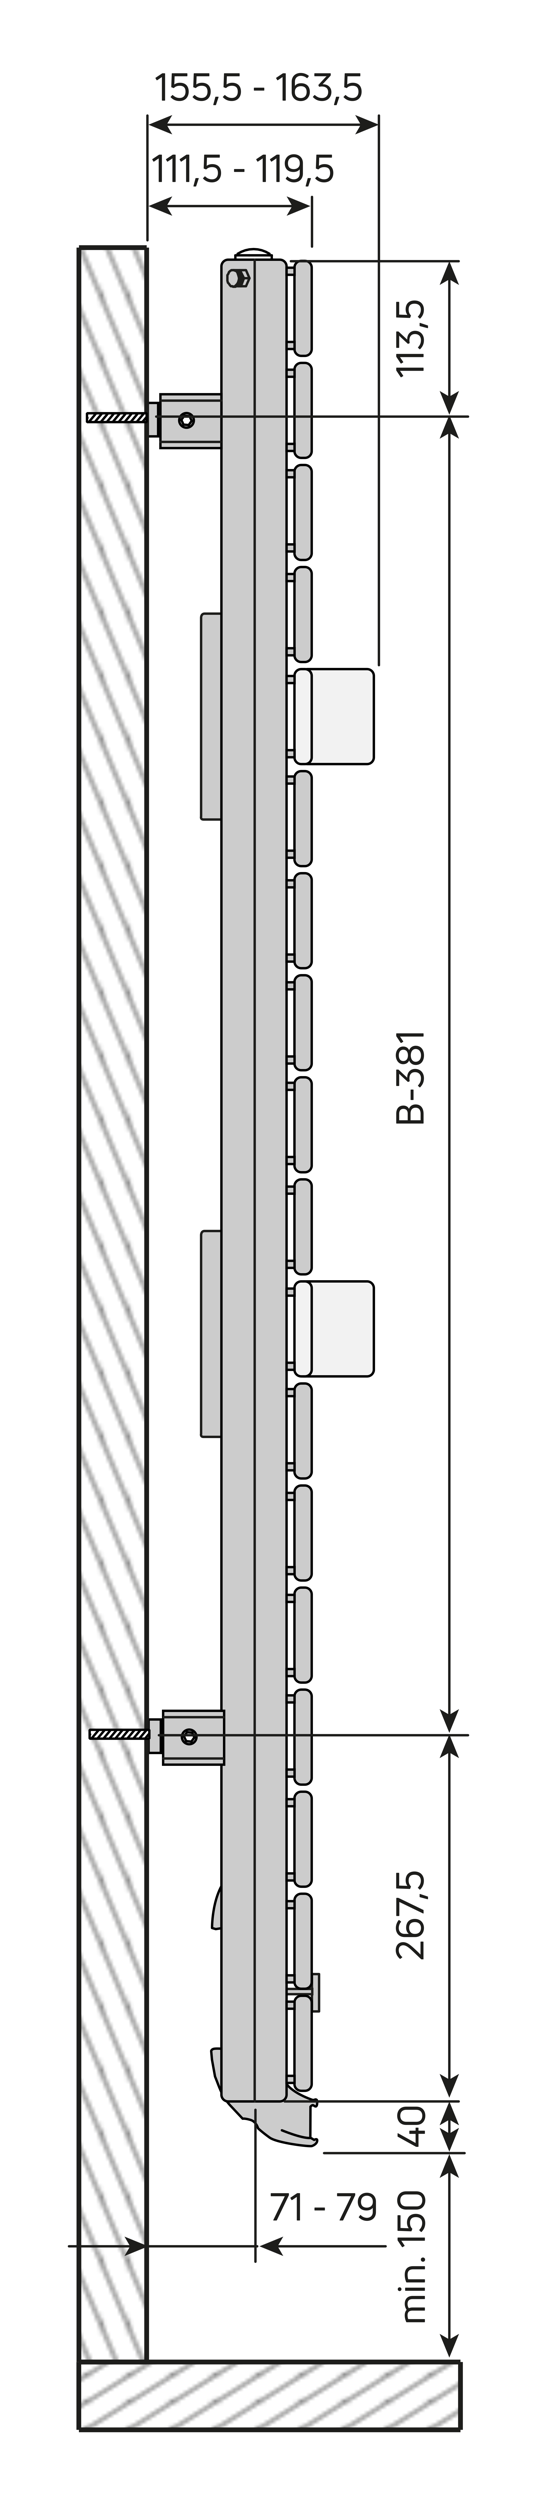 <?xml version="1.0" encoding="utf-8"?>
<!-- Generator: Adobe Illustrator 26.0.2, SVG Export Plug-In . SVG Version: 6.00 Build 0)  -->
<svg version="1.1" id="Ebene_1" xmlns="http://www.w3.org/2000/svg" xmlns:xlink="http://www.w3.org/1999/xlink" x="0px" y="0px"
	 viewBox="0 0 112.34 522.4" style="enable-background:new 0 0 112.34 522.4;" xml:space="preserve">
<style type="text/css">
	.st0{fill:none;}
	.st1{fill:none;stroke:#1D1D1B;stroke-width:0.5;}
	
		.st2{fill-rule:evenodd;clip-rule:evenodd;fill:#CCCCCC;stroke:#1D1D1B;stroke-width:0.5;stroke-linecap:round;stroke-linejoin:round;stroke-miterlimit:10;}
	
		.st3{fill-rule:evenodd;clip-rule:evenodd;fill:#CCCCCC;stroke:#1D1D1B;stroke-width:0.5;stroke-linecap:round;stroke-miterlimit:10;}
	.st4{fill:#CCCCCC;stroke:#000000;stroke-width:0.5;stroke-linecap:round;stroke-linejoin:round;stroke-miterlimit:10;}
	
		.st5{fill-rule:evenodd;clip-rule:evenodd;fill:none;stroke:#000000;stroke-width:0.5;stroke-linecap:round;stroke-linejoin:round;stroke-miterlimit:10;}
	.st6{fill:#CCCCCC;stroke:#1D1D1B;stroke-width:0.5;stroke-miterlimit:10;}
	.st7{fill-rule:evenodd;clip-rule:evenodd;fill:#F2F2F2;}
	.st8{fill:none;stroke:#000000;stroke-width:0.5;stroke-linecap:round;stroke-miterlimit:10;}
	.st9{fill-rule:evenodd;clip-rule:evenodd;fill:#CCCCCC;}
	.st10{fill:none;stroke:#1D1D1B;stroke-width:0.5;stroke-linecap:round;stroke-linejoin:round;stroke-miterlimit:500;}
	
		.st11{fill-rule:evenodd;clip-rule:evenodd;fill:#CCCCCC;stroke:#000000;stroke-width:0.5;stroke-linecap:round;stroke-miterlimit:10;}
	.st12{fill:#CCCCCC;stroke:#000000;stroke-width:0.5;stroke-linecap:round;stroke-miterlimit:10;}
	.st13{fill-rule:evenodd;clip-rule:evenodd;fill:#FFFFFF;stroke:#000000;stroke-width:0.5;stroke-miterlimit:1;}
	.st14{fill:none;stroke:#1D1D1B;stroke-width:0.5;stroke-linecap:round;stroke-linejoin:round;stroke-miterlimit:10;}
	.st15{fill:#CCCCCC;stroke:#1D1D1B;stroke-width:0.5;stroke-linecap:round;stroke-linejoin:round;stroke-miterlimit:10;}
	.st16{fill:none;stroke:#000000;stroke-width:0.5;stroke-linecap:round;stroke-linejoin:round;stroke-miterlimit:10;}
	.st17{fill:none;stroke:#1D1D1B;stroke-width:0.5;stroke-linecap:round;stroke-linejoin:round;}
	.st18{fill:#1D1D1B;}
	.st19{fill:url(#SVGID_1_);stroke:#1D1D1B;}
	.st20{fill:url(#SVGID_00000040564596543701161730000011266001727762946440_);}
	.st21{fill:url(#SVGID_00000010273181931801510560000013777713260632010416_);stroke:#1D1D1B;}
	.st22{fill:url(#SVGID_00000174596626669388660330000007483201068816718499_);stroke:#1D1D1B;}
	.st23{fill:url(#SVGID_00000152264272384384411050000018199316447846273153_);stroke:#1D1D1B;}
	.st24{fill:url(#SVGID_00000021088401580333930970000001101227021863679158_);stroke:#1D1D1B;}
	.st25{fill:url(#SVGID_00000103223021405485989460000000676934883827340208_);}
	.st26{fill:url(#SVGID_00000170271271127021667490000005354668995856557476_);stroke:#1D1D1B;}
	.st27{fill:url(#SVGID_00000168807103300906148700000012178842857229066394_);stroke:#1D1D1B;}
	.st28{fill:url(#SVGID_00000012471691295440117280000011559268065571043203_);stroke:#1D1D1B;}
</style>
<pattern  x="-428.74" y="-26.72" width="8.5" height="8.5" patternUnits="userSpaceOnUse" id="Schraffur_2" viewBox="8.68 -17.18 8.5 8.5" style="overflow:visible;">
	<g>
		<rect x="8.68" y="-17.18" class="st0" width="8.5" height="8.5"/>
		<line class="st1" x1="17.18" y1="-0.18" x2="25.69" y2="-8.68"/>
		<line class="st1" x1="8.68" y1="-0.18" x2="17.18" y2="-8.68"/>
		<line class="st1" x1="0.18" y1="-0.18" x2="8.68" y2="-8.68"/>
		<line class="st1" x1="17.18" y1="-8.68" x2="25.69" y2="-17.18"/>
		<line class="st1" x1="8.68" y1="-8.68" x2="17.18" y2="-17.18"/>
		<line class="st1" x1="0.18" y1="-8.68" x2="8.68" y2="-17.18"/>
		<line class="st1" x1="17.18" y1="-17.18" x2="25.69" y2="-25.69"/>
		<line class="st1" x1="8.68" y1="-17.18" x2="17.18" y2="-25.69"/>
		<line class="st1" x1="0.18" y1="-17.18" x2="8.68" y2="-25.69"/>
	</g>
</pattern>
<rect x="65.26" y="412.49" class="st2" width="1.49" height="7.8"/>
<rect x="59.85" y="415.59" class="st3" width="5.47" height="1.1"/>
<path class="st4" d="M45.14,403.09l1.45-0.23l-0.16,25.23c0,0-1.04-0.08-1.61,0c-0.57,0.08-0.64,0.48-0.64,0.48l0.16,1.77
	c0,0,0.26,1.44,0.64,3.54c0.77,1.91,0.54,1.48,1.29,3.21c0.75,1.74,2.09,3.05,2.09,3.05l2.41,2.57c0,0,0.37-0.12,1.61,0.24
	c1.24,0.36,1.61,1.77,1.61,1.77s0.8,0.77,2.41,1.93c1.61,1.16,8.36,1.93,8.84,1.77c0.48-0.16,1.08-0.54,1.12-1.12
	c0.04-0.58-0.64-0.16-0.64-0.16l-0.8-0.48l0.03-6.46c0,0,0.34-0.44,0.61-0.29c0.27,0.16,0.72,0.65,0.8-0.48
	c0.08-1.13-0.64-0.64-0.64-0.64h-0.32c0,0-6.1-1.96-6.1-5.06c0-3.11,0-45.55,0-45.55h-6.75c0,0-3.19,1.31-5.72,5.08
	c-2.53,3.77-2.47,9.6-2.47,9.6L45.14,403.09"/>
<line class="st5" x1="46.99" y1="427.99" x2="47.11" y2="402.66"/>
<path class="st5" d="M58.97,445.13c0,0,4.01,1.67,5.85,1.61"/>
<path class="st6" d="M42.57,300.24c0.67,0,6.02,0,6.02,0v-43.02c0,0-5.08,0-5.8,0s-0.72,0.84-0.72,0.84v41.54
	C42.07,299.61,41.89,300.24,42.57,300.24z"/>
<path class="st6" d="M42.57,171.24c0.67,0,6.02,0,6.02,0v-43.02c0,0-5.08,0-5.8,0s-0.72,0.84-0.72,0.84v41.54
	C42.07,170.61,41.89,171.24,42.57,171.24z"/>
<g>
	<path class="st7" d="M62.14,286.18c0,0.78,0.63,1.42,1.42,1.42h13.23c0.78,0,1.42-0.63,1.42-1.42v-17.01
		c0-0.78-0.63-1.42-1.42-1.42H63.56c-0.78,0-1.42,0.63-1.42,1.42V286.18z"/>
	<path class="st8" d="M62.14,286.18c0,0.78,0.63,1.42,1.42,1.42h13.23c0.78,0,1.42-0.63,1.42-1.42v-17.01
		c0-0.78-0.63-1.42-1.42-1.42H63.56c-0.78,0-1.42,0.63-1.42,1.42V286.18z"/>
</g>
<g>
	<path class="st7" d="M62.85,158.24c0,0.78,0.63,1.42,1.42,1.42h12.52c0.78,0,1.42-0.63,1.42-1.42v-17.01
		c0-0.78-0.63-1.42-1.42-1.42H64.27c-0.78,0-1.42,0.63-1.42,1.42V158.24z"/>
	<path class="st8" d="M62.85,158.24c0,0.78,0.63,1.42,1.42,1.42h12.52c0.78,0,1.42-0.63,1.42-1.42v-17.01
		c0-0.78-0.63-1.42-1.42-1.42H64.27c-0.78,0-1.42,0.63-1.42,1.42V158.24z"/>
</g>
<g>
	<path class="st9" d="M46.32,437.68c0,0.78,0.63,1.42,1.42,1.42h10.79c0.78,0,1.42-0.63,1.42-1.42v-382c0-0.78-0.63-1.42-1.42-1.42
		H47.74c-0.78,0-1.42,0.63-1.42,1.42V437.68z"/>
	<path class="st8" d="M46.32,437.68c0,0.78,0.63,1.42,1.42,1.42h10.79c0.78,0,1.42-0.63,1.42-1.42v-382c0-0.78-0.63-1.42-1.42-1.42
		H47.74c-0.78,0-1.42,0.63-1.42,1.42V437.68z"/>
</g>
<line class="st10" x1="53.28" y1="439.1" x2="53.28" y2="54.27"/>
<g>
	<path class="st9" d="M61.6,435.46c0,0.78,0.63,1.42,1.42,1.42h0.77c0.78,0,1.42-0.63,1.42-1.42v-17.01c0-0.78-0.63-1.42-1.42-1.42
		h-0.77c-0.78,0-1.42,0.63-1.42,1.42V435.46z"/>
	<path class="st8" d="M61.6,435.46c0,0.78,0.63,1.42,1.42,1.42h0.77c0.78,0,1.42-0.63,1.42-1.42v-17.01c0-0.78-0.63-1.42-1.42-1.42
		h-0.77c-0.78,0-1.42,0.63-1.42,1.42V435.46z"/>
</g>
<g>
	<path class="st9" d="M61.6,392.81c0,0.78,0.63,1.42,1.42,1.42h0.77c0.78,0,1.42-0.63,1.42-1.42V375.8c0-0.78-0.63-1.42-1.42-1.42
		h-0.77c-0.78,0-1.42,0.63-1.42,1.42V392.81z"/>
	<path class="st8" d="M61.6,392.81c0,0.78,0.63,1.42,1.42,1.42h0.77c0.78,0,1.42-0.63,1.42-1.42V375.8c0-0.78-0.63-1.42-1.42-1.42
		h-0.77c-0.78,0-1.42,0.63-1.42,1.42V392.81z"/>
</g>
<g>
	<path class="st9" d="M61.6,414.13c0,0.78,0.63,1.42,1.42,1.42h0.77c0.78,0,1.42-0.63,1.42-1.42v-17.01c0-0.78-0.63-1.42-1.42-1.42
		h-0.77c-0.78,0-1.42,0.63-1.42,1.42V414.13z"/>
	<path class="st8" d="M61.6,414.13c0,0.78,0.63,1.42,1.42,1.42h0.77c0.78,0,1.42-0.63,1.42-1.42v-17.01c0-0.78-0.63-1.42-1.42-1.42
		h-0.77c-0.78,0-1.42,0.63-1.42,1.42V414.13z"/>
</g>
<g>
	<path class="st9" d="M61.6,371.48c0,0.78,0.63,1.42,1.42,1.42h0.77c0.78,0,1.42-0.63,1.42-1.42v-17.01c0-0.78-0.63-1.42-1.42-1.42
		h-0.77c-0.78,0-1.42,0.63-1.42,1.42V371.48z"/>
	<path class="st8" d="M61.6,371.48c0,0.78,0.63,1.42,1.42,1.42h0.77c0.78,0,1.42-0.63,1.42-1.42v-17.01c0-0.78-0.63-1.42-1.42-1.42
		h-0.77c-0.78,0-1.42,0.63-1.42,1.42V371.48z"/>
</g>
<g>
	<path class="st9" d="M61.6,328.83c0,0.78,0.63,1.42,1.42,1.42h0.77c0.78,0,1.42-0.63,1.42-1.42v-17.01c0-0.78-0.63-1.42-1.42-1.42
		h-0.77c-0.78,0-1.42,0.63-1.42,1.42V328.83z"/>
	<path class="st8" d="M61.6,328.83c0,0.78,0.63,1.42,1.42,1.42h0.77c0.78,0,1.42-0.63,1.42-1.42v-17.01c0-0.78-0.63-1.42-1.42-1.42
		h-0.77c-0.78,0-1.42,0.63-1.42,1.42V328.83z"/>
</g>
<g>
	<path class="st9" d="M61.6,350.16c0,0.78,0.63,1.42,1.42,1.42h0.77c0.78,0,1.42-0.63,1.42-1.42v-17.01c0-0.78-0.63-1.42-1.42-1.42
		h-0.77c-0.78,0-1.42,0.63-1.42,1.42V350.16z"/>
	<path class="st8" d="M61.6,350.16c0,0.78,0.63,1.42,1.42,1.42h0.77c0.78,0,1.42-0.63,1.42-1.42v-17.01c0-0.78-0.63-1.42-1.42-1.42
		h-0.77c-0.78,0-1.42,0.63-1.42,1.42V350.16z"/>
</g>
<g>
	<path class="st9" d="M61.6,307.51c0,0.78,0.63,1.42,1.42,1.42h0.77c0.78,0,1.42-0.63,1.42-1.42V290.5c0-0.78-0.63-1.42-1.42-1.42
		h-0.77c-0.78,0-1.42,0.63-1.42,1.42V307.51z"/>
	<path class="st8" d="M61.6,307.51c0,0.78,0.63,1.42,1.42,1.42h0.77c0.78,0,1.42-0.63,1.42-1.42V290.5c0-0.78-0.63-1.42-1.42-1.42
		h-0.77c-0.78,0-1.42,0.63-1.42,1.42V307.51z"/>
</g>
<g>
	<path class="st7" d="M61.6,286.18c0,0.78,0.63,1.42,1.42,1.42h0.77c0.78,0,1.42-0.63,1.42-1.42v-17.01c0-0.78-0.63-1.42-1.42-1.42
		h-0.77c-0.78,0-1.42,0.63-1.42,1.42V286.18z"/>
	<path class="st8" d="M61.6,286.18c0,0.78,0.63,1.42,1.42,1.42h0.77c0.78,0,1.42-0.63,1.42-1.42v-17.01c0-0.78-0.63-1.42-1.42-1.42
		h-0.77c-0.78,0-1.42,0.63-1.42,1.42V286.18z"/>
</g>
<g>
	<path class="st9" d="M61.6,264.86c0,0.78,0.63,1.42,1.42,1.42h0.77c0.78,0,1.42-0.63,1.42-1.42v-17.01c0-0.78-0.63-1.42-1.42-1.42
		h-0.77c-0.78,0-1.42,0.63-1.42,1.42V264.86z"/>
	<path class="st8" d="M61.6,264.86c0,0.78,0.63,1.42,1.42,1.42h0.77c0.78,0,1.42-0.63,1.42-1.42v-17.01c0-0.78-0.63-1.42-1.42-1.42
		h-0.77c-0.78,0-1.42,0.63-1.42,1.42V264.86z"/>
</g>
<rect x="59.95" y="433.75" class="st11" width="1.67" height="1.48"/>
<rect x="59.95" y="418.25" class="st11" width="1.67" height="1.48"/>
<rect x="59.95" y="412.75" class="st11" width="1.67" height="1.48"/>
<rect x="59.95" y="397.25" class="st11" width="1.67" height="1.48"/>
<rect x="59.95" y="391.45" class="st11" width="1.67" height="1.48"/>
<rect x="59.95" y="375.94" class="st11" width="1.67" height="1.48"/>
<rect x="59.95" y="369.75" class="st11" width="1.67" height="1.48"/>
<rect x="59.95" y="354.25" class="st11" width="1.67" height="1.48"/>
<rect x="59.95" y="348.75" class="st11" width="1.67" height="1.48"/>
<rect x="59.95" y="333.25" class="st11" width="1.67" height="1.48"/>
<rect x="59.95" y="327.45" class="st11" width="1.67" height="1.48"/>
<rect x="59.95" y="311.94" class="st11" width="1.67" height="1.48"/>
<rect x="59.95" y="305.75" class="st11" width="1.67" height="1.48"/>
<rect x="59.95" y="290.25" class="st11" width="1.67" height="1.48"/>
<rect x="59.95" y="284.75" class="st11" width="1.67" height="1.48"/>
<rect x="59.95" y="269.25" class="st11" width="1.67" height="1.48"/>
<rect x="59.95" y="263.45" class="st11" width="1.67" height="1.48"/>
<rect x="59.95" y="247.94" class="st11" width="1.67" height="1.48"/>
<g>
	<path class="st9" d="M61.6,243.53c0,0.78,0.63,1.42,1.42,1.42h0.77c0.78,0,1.42-0.63,1.42-1.42v-17.01c0-0.78-0.63-1.42-1.42-1.42
		h-0.77c-0.78,0-1.42,0.63-1.42,1.42V243.53z"/>
	<path class="st8" d="M61.6,243.53c0,0.78,0.63,1.42,1.42,1.42h0.77c0.78,0,1.42-0.63,1.42-1.42v-17.01c0-0.78-0.63-1.42-1.42-1.42
		h-0.77c-0.78,0-1.42,0.63-1.42,1.42V243.53z"/>
</g>
<g>
	<path class="st9" d="M61.6,200.89c0,0.78,0.63,1.42,1.42,1.42h0.77c0.78,0,1.42-0.63,1.42-1.42v-17.01c0-0.78-0.63-1.42-1.42-1.42
		h-0.77c-0.78,0-1.42,0.63-1.42,1.42V200.89z"/>
	<path class="st8" d="M61.6,200.89c0,0.78,0.63,1.42,1.42,1.42h0.77c0.78,0,1.42-0.63,1.42-1.42v-17.01c0-0.78-0.63-1.42-1.42-1.42
		h-0.77c-0.78,0-1.42,0.63-1.42,1.42V200.89z"/>
</g>
<g>
	<path class="st9" d="M61.6,222.21c0,0.78,0.63,1.42,1.42,1.42h0.77c0.78,0,1.42-0.63,1.42-1.42V205.2c0-0.78-0.63-1.42-1.42-1.42
		h-0.77c-0.78,0-1.42,0.63-1.42,1.42V222.21z"/>
	<path class="st8" d="M61.6,222.21c0,0.78,0.63,1.42,1.42,1.42h0.77c0.78,0,1.42-0.63,1.42-1.42V205.2c0-0.78-0.63-1.42-1.42-1.42
		h-0.77c-0.78,0-1.42,0.63-1.42,1.42V222.21z"/>
</g>
<g>
	<path class="st9" d="M61.6,179.56c0,0.78,0.63,1.42,1.42,1.42h0.77c0.78,0,1.42-0.63,1.42-1.42v-17.01c0-0.78-0.63-1.42-1.42-1.42
		h-0.77c-0.78,0-1.42,0.63-1.42,1.42V179.56z"/>
	<path class="st8" d="M61.6,179.56c0,0.78,0.63,1.42,1.42,1.42h0.77c0.78,0,1.42-0.63,1.42-1.42v-17.01c0-0.78-0.63-1.42-1.42-1.42
		h-0.77c-0.78,0-1.42,0.63-1.42,1.42V179.56z"/>
</g>
<g>
	<path class="st9" d="M61.6,136.91c0,0.78,0.63,1.42,1.42,1.42h0.77c0.78,0,1.42-0.63,1.42-1.42V119.9c0-0.78-0.63-1.42-1.42-1.42
		h-0.77c-0.78,0-1.42,0.63-1.42,1.42V136.91z"/>
	<path class="st8" d="M61.6,136.91c0,0.78,0.63,1.42,1.42,1.42h0.77c0.78,0,1.42-0.63,1.42-1.42V119.9c0-0.78-0.63-1.42-1.42-1.42
		h-0.77c-0.78,0-1.42,0.63-1.42,1.42V136.91z"/>
</g>
<g>
	<path class="st7" d="M61.6,158.24c0,0.78,0.63,1.42,1.42,1.42h0.77c0.78,0,1.42-0.63,1.42-1.42v-17.01c0-0.78-0.63-1.42-1.42-1.42
		h-0.77c-0.78,0-1.42,0.63-1.42,1.42V158.24z"/>
	<path class="st8" d="M61.6,158.24c0,0.78,0.63,1.42,1.42,1.42h0.77c0.78,0,1.42-0.63,1.42-1.42v-17.01c0-0.78-0.63-1.42-1.42-1.42
		h-0.77c-0.78,0-1.42,0.63-1.42,1.42V158.24z"/>
</g>
<g>
	<path class="st9" d="M61.6,115.59c0,0.78,0.63,1.42,1.42,1.42h0.77c0.78,0,1.42-0.63,1.42-1.42V98.58c0-0.78-0.63-1.42-1.42-1.42
		h-0.77c-0.78,0-1.42,0.63-1.42,1.42V115.59z"/>
	<path class="st8" d="M61.6,115.59c0,0.78,0.63,1.42,1.42,1.42h0.77c0.78,0,1.42-0.63,1.42-1.42V98.58c0-0.78-0.63-1.42-1.42-1.42
		h-0.77c-0.78,0-1.42,0.63-1.42,1.42V115.59z"/>
</g>
<g>
	<path class="st9" d="M61.6,94.26c0,0.78,0.63,1.42,1.42,1.42h0.77c0.78,0,1.42-0.63,1.42-1.42V77.25c0-0.78-0.63-1.42-1.42-1.42
		h-0.77c-0.78,0-1.42,0.63-1.42,1.42V94.26z"/>
	<path class="st8" d="M61.6,94.26c0,0.78,0.63,1.42,1.42,1.42h0.77c0.78,0,1.42-0.63,1.42-1.42V77.25c0-0.78-0.63-1.42-1.42-1.42
		h-0.77c-0.78,0-1.42,0.63-1.42,1.42V94.26z"/>
</g>
<g>
	<path class="st9" d="M61.6,72.94c0,0.78,0.63,1.42,1.42,1.42h0.77c0.78,0,1.42-0.63,1.42-1.42V55.93c0-0.78-0.63-1.42-1.42-1.42
		h-0.77c-0.78,0-1.42,0.63-1.42,1.42V72.94z"/>
	<path class="st8" d="M61.6,72.94c0,0.78,0.63,1.42,1.42,1.42h0.77c0.78,0,1.42-0.63,1.42-1.42V55.93c0-0.78-0.63-1.42-1.42-1.42
		h-0.77c-0.78,0-1.42,0.63-1.42,1.42V72.94z"/>
</g>
<rect x="59.95" y="241.75" class="st11" width="1.67" height="1.48"/>
<rect x="59.95" y="226.25" class="st11" width="1.67" height="1.48"/>
<rect x="59.95" y="220.75" class="st11" width="1.67" height="1.48"/>
<rect x="59.95" y="205.25" class="st11" width="1.67" height="1.48"/>
<rect x="59.95" y="199.45" class="st11" width="1.67" height="1.48"/>
<rect x="59.95" y="183.94" class="st11" width="1.67" height="1.48"/>
<rect x="59.95" y="177.75" class="st11" width="1.67" height="1.48"/>
<rect x="59.95" y="162.25" class="st11" width="1.67" height="1.48"/>
<rect x="59.95" y="156.75" class="st11" width="1.67" height="1.48"/>
<rect x="59.95" y="141.25" class="st11" width="1.67" height="1.48"/>
<rect x="59.95" y="135.45" class="st11" width="1.67" height="1.48"/>
<rect x="59.95" y="119.94" class="st11" width="1.67" height="1.48"/>
<rect x="59.95" y="113.75" class="st11" width="1.67" height="1.48"/>
<rect x="59.95" y="98.25" class="st11" width="1.67" height="1.48"/>
<rect x="59.95" y="92.75" class="st11" width="1.67" height="1.48"/>
<rect x="59.95" y="77.25" class="st11" width="1.67" height="1.48"/>
<rect x="59.95" y="71.45" class="st11" width="1.67" height="1.48"/>
<rect x="59.95" y="55.94" class="st11" width="1.67" height="1.48"/>
<rect x="33.56" y="82.38" class="st12" width="12.76" height="11.25"/>
<rect x="30.53" y="84.19" class="st12" width="2.55" height="6.99"/>
<circle class="st12" cx="39.02" cy="87.84" r="1.53"/>
<line class="st10" x1="46.26" y1="83.71" x2="33.71" y2="83.71"/>
<line class="st10" x1="46.14" y1="92.34" x2="33.59" y2="92.34"/>
<polygon class="st13" points="39.47,88.82 38.39,88.72 37.94,87.73 38.57,86.85 39.65,86.95 40.1,87.94 "/>
<rect x="34.13" y="357.48" class="st12" width="12.76" height="11.25"/>
<rect x="31.09" y="359.29" class="st12" width="2.55" height="6.99"/>
<circle class="st12" cx="39.58" cy="362.93" r="1.53"/>
<line class="st10" x1="46.82" y1="358.81" x2="34.28" y2="358.81"/>
<line class="st10" x1="46.7" y1="367.44" x2="34.16" y2="367.44"/>
<polygon class="st13" points="40.03,363.92 38.95,363.81 38.5,362.83 39.13,361.95 40.21,362.05 40.66,363.03 "/>
<polyline class="st14" points="49.15,59.91 49.25,59.91 49.46,59.81 49.78,59.6 49.99,59.39 50.09,59.07 50.3,58.76 50.3,57.6 
	50.2,57.29 49.99,56.97 49.78,56.66 49.57,56.55 49.25,56.45 49.15,56.45 "/>
<polygon class="st15" points="48.1,56.66 48.41,56.45 48.94,56.45 49.15,56.55 49.46,56.66 49.67,56.97 49.78,57.29 49.88,57.6 
	49.99,58.02 49.99,58.34 49.88,58.76 49.78,59.07 49.57,59.39 49.36,59.6 49.15,59.81 48.83,59.91 48.62,59.81 48.31,59.81 
	48.1,59.6 47.89,59.28 47.68,59.07 47.57,58.65 47.57,57.5 47.78,57.18 47.89,56.87 "/>
<polyline class="st14" points="52.19,58.13 51.46,56.45 50.2,56.45 "/>
<line class="st14" x1="51.04" y1="58.13" x2="52.19" y2="58.13"/>
<polyline class="st14" points="50.41,59.81 51.46,59.81 52.19,58.13 "/>
<line class="st14" x1="49.99" y1="59.81" x2="49.36" y2="59.81"/>
<polyline class="st14" points="50.83,57.71 50.2,56.45 49.36,56.45 "/>
<polygon class="st14" points="51.04,58.13 50.83,57.71 49.99,59.81 50.41,59.81 "/>
<line class="st14" x1="49.15" y1="56.45" x2="48.73" y2="56.45"/>
<line class="st14" x1="48.73" y1="59.91" x2="49.15" y2="59.91"/>
<polyline class="st16" points="52.12,53.35 52.78,53.35 53.44,53.35 54.09,53.35 54.71,53.35 55.28,53.35 55.78,53.35 56.2,53.35 
	56.52,53.35 56.73,53.35 56.84,53.35 56.85,53.35 "/>
<polyline class="st16" points="49.24,53.35 49.27,53.35 49.39,53.35 49.63,53.35 49.97,53.35 50.4,53.35 50.92,53.35 51.5,53.35 
	52.12,53.35 "/>
<line class="st16" x1="49.24" y1="53.35" x2="49.24" y2="53.98"/>
<line class="st16" x1="56.85" y1="53.98" x2="56.85" y2="53.35"/>
<line class="st16" x1="49.72" y1="53.03" x2="49.72" y2="53.35"/>
<line class="st16" x1="56.37" y1="53.35" x2="56.37" y2="53.03"/>
<polyline class="st16" points="56.37,53.03 55.6,52.61 54.78,52.3 53.92,52.11 53.05,52.05 52.17,52.11 51.31,52.3 50.49,52.61 
	49.72,53.03 "/>
<line class="st10" x1="30.85" y1="50.21" x2="30.84" y2="24.15"/>
<line class="st10" x1="79.27" y1="138.99" x2="79.27" y2="24.15"/>
<g>
	<g>
		<line class="st17" x1="94" y1="83.14" x2="94" y2="58.11"/>
		<g>
			<polygon class="st18" points="94,86.67 96.03,81.69 94,82.87 91.97,81.69 			"/>
		</g>
		<g>
			<polygon class="st18" points="94,54.58 96.03,59.55 94,58.37 91.97,59.55 			"/>
		</g>
	</g>
</g>
<g>
	<g>
		<line class="st17" x1="94" y1="358.56" x2="94" y2="90.24"/>
		<g>
			<polygon class="st18" points="94,362.09 96.03,357.12 94,358.3 91.97,357.12 			"/>
		</g>
		<g>
			<polygon class="st18" points="94,86.71 96.03,91.68 94,90.5 91.97,91.68 			"/>
		</g>
	</g>
</g>
<g>
	<g>
		<line class="st17" x1="94" y1="434.79" x2="94" y2="365.92"/>
		<g>
			<polygon class="st18" points="94,438.32 96.03,433.34 94,434.52 91.97,433.34 			"/>
		</g>
		<g>
			<polygon class="st18" points="94,362.39 96.03,367.37 94,366.19 91.97,367.37 			"/>
		</g>
	</g>
</g>
<line class="st10" x1="59.55" y1="439.1" x2="95.96" y2="439.1"/>
<line class="st10" x1="60.85" y1="54.58" x2="95.96" y2="54.58"/>
<g>
	<g>
		<line class="st17" x1="75.74" y1="26.06" x2="34.59" y2="26.06"/>
		<g>
			<polygon class="st18" points="79.27,26.06 74.3,24.03 75.48,26.06 74.3,28.09 			"/>
		</g>
		<g>
			<polygon class="st18" points="31.06,26.06 36.04,24.03 34.86,26.06 36.04,28.09 			"/>
		</g>
	</g>
</g>
<line class="st10" x1="31.02" y1="469.37" x2="53.81" y2="469.37"/>
<g>
	<g>
		<line class="st17" x1="57.81" y1="469.37" x2="80.67" y2="469.37"/>
		<g>
			<polygon class="st18" points="54.28,469.37 59.26,471.4 58.08,469.37 59.26,467.34 			"/>
		</g>
	</g>
</g>
<g>
	<g>
		<line class="st17" x1="27.49" y1="469.37" x2="14.43" y2="469.37"/>
		<g>
			<polygon class="st18" points="31.02,469.37 26.04,467.34 27.22,469.37 26.04,471.4 			"/>
		</g>
	</g>
</g>
<line class="st10" x1="32.68" y1="87.05" x2="97.91" y2="87.05"/>
<line class="st10" x1="33.24" y1="362.58" x2="97.91" y2="362.58"/>
<line class="st10" x1="65.27" y1="51.53" x2="65.27" y2="41.15"/>
<g>
	<g>
		<line class="st17" x1="61.4" y1="43.06" x2="34.59" y2="43.06"/>
		<g>
			<polygon class="st18" points="64.93,43.06 59.96,41.03 61.14,43.06 59.96,45.09 			"/>
		</g>
		<g>
			<polygon class="st18" points="31.06,43.06 36.04,41.03 34.86,43.06 36.04,45.09 			"/>
		</g>
	</g>
</g>
<g>
	<g>
		<line class="st17" x1="94" y1="489.1" x2="94" y2="453.64"/>
		<g>
			<polygon class="st18" points="94,492.63 96.03,487.66 94,488.84 91.97,487.66 			"/>
		</g>
		<g>
			<polygon class="st18" points="94,450.11 96.03,455.09 94,453.91 91.97,455.09 			"/>
		</g>
	</g>
</g>
<line class="st10" x1="67.8" y1="449.9" x2="97.19" y2="449.9"/>
<g>
	<g>
		<line class="st17" x1="94" y1="446.07" x2="94" y2="442.64"/>
		<g>
			<polygon class="st18" points="94,449.6 96.03,444.62 94,445.8 91.97,444.62 			"/>
		</g>
		<g>
			<polygon class="st18" points="94,439.11 96.03,444.09 94,442.91 91.97,444.09 			"/>
		</g>
	</g>
</g>
<line class="st10" x1="53.44" y1="472.59" x2="53.44" y2="440.85"/>
<g>
	<g>
		<path class="st18" d="M33.97,21.03c-0.06,0-0.1-0.03-0.1-0.09v-4.84l-0.98,0.66c-0.05,0.03-0.1,0.02-0.13-0.02l-0.22-0.37
			c-0.03-0.04-0.02-0.1,0.02-0.13l1.35-0.9c0.04-0.02,0.07-0.03,0.12-0.03h0.41c0.06,0,0.1,0.03,0.1,0.09v5.54
			c0,0.06-0.03,0.09-0.1,0.09H33.97z"/>
		<path class="st18" d="M37.55,21.11c-0.74,0-1.34-0.26-1.83-0.77c-0.04-0.05-0.04-0.09,0-0.13l0.32-0.33
			c0.04-0.05,0.08-0.04,0.13,0.01c0.41,0.38,0.83,0.58,1.4,0.58c0.79,0,1.24-0.5,1.24-1.32c0-0.85-0.43-1.23-1.22-1.23
			c-0.54,0-0.9,0.17-1.18,0.44c-0.04,0.04-0.07,0.05-0.12,0.03l-0.38-0.14c-0.05-0.02-0.08-0.05-0.08-0.1l0.1-2.75
			c0-0.06,0.03-0.09,0.1-0.09h3.07c0.06,0,0.1,0.03,0.1,0.09v0.45c0,0.06-0.04,0.09-0.1,0.09h-2.57l-0.06,1.71
			c0.33-0.24,0.71-0.36,1.18-0.36c1.09,0,1.83,0.63,1.83,1.86C39.47,20.33,38.74,21.11,37.55,21.11z"/>
		<path class="st18" d="M42.15,21.11c-0.74,0-1.34-0.26-1.83-0.77c-0.04-0.05-0.04-0.09,0-0.13l0.32-0.33
			c0.04-0.05,0.08-0.04,0.13,0.01c0.41,0.38,0.83,0.58,1.4,0.58c0.79,0,1.24-0.5,1.24-1.32c0-0.85-0.43-1.23-1.22-1.23
			c-0.54,0-0.9,0.17-1.18,0.44c-0.04,0.04-0.07,0.05-0.12,0.03l-0.38-0.14c-0.05-0.02-0.08-0.05-0.08-0.1l0.1-2.75
			c0-0.06,0.03-0.09,0.1-0.09h3.07c0.06,0,0.1,0.03,0.1,0.09v0.45c0,0.06-0.04,0.09-0.1,0.09h-2.57l-0.06,1.71
			c0.33-0.24,0.71-0.36,1.18-0.36c1.09,0,1.83,0.63,1.83,1.86C44.08,20.33,43.34,21.11,42.15,21.11z"/>
		<path class="st18" d="M45.19,21.9c-0.01,0.05-0.05,0.07-0.1,0.07H44.7c-0.06,0-0.09-0.04-0.08-0.1l0.42-1.58
			c0.01-0.05,0.04-0.08,0.1-0.08h0.5c0.06,0,0.1,0.05,0.08,0.1L45.19,21.9z"/>
		<path class="st18" d="M48.48,21.11c-0.74,0-1.34-0.26-1.83-0.77c-0.04-0.05-0.04-0.09,0-0.13l0.32-0.33
			c0.04-0.05,0.08-0.04,0.13,0.01c0.41,0.38,0.83,0.58,1.4,0.58c0.79,0,1.24-0.5,1.24-1.32c0-0.85-0.43-1.23-1.22-1.23
			c-0.54,0-0.9,0.17-1.18,0.44c-0.04,0.04-0.07,0.05-0.12,0.03l-0.38-0.14c-0.05-0.02-0.08-0.05-0.08-0.1l0.1-2.75
			c0-0.06,0.03-0.09,0.1-0.09h3.07c0.06,0,0.1,0.03,0.1,0.09v0.45c0,0.06-0.04,0.09-0.1,0.09h-2.57l-0.06,1.71
			c0.33-0.24,0.71-0.36,1.18-0.36c1.09,0,1.83,0.63,1.83,1.86C50.41,20.33,49.67,21.11,48.48,21.11z"/>
		<path class="st18" d="M53.2,18.93c-0.06,0-0.09-0.03-0.09-0.09v-0.43c0-0.06,0.03-0.09,0.09-0.09h2c0.06,0,0.09,0.03,0.09,0.09
			v0.43c0,0.06-0.03,0.09-0.09,0.09H53.2z"/>
		<path class="st18" d="M59.21,21.03c-0.06,0-0.1-0.03-0.1-0.09v-4.84l-0.98,0.66c-0.05,0.03-0.1,0.02-0.13-0.02l-0.22-0.37
			c-0.03-0.04-0.02-0.1,0.02-0.13l1.35-0.9c0.04-0.02,0.07-0.03,0.12-0.03h0.41c0.06,0,0.1,0.03,0.1,0.09v5.54
			c0,0.06-0.03,0.09-0.1,0.09H59.21z"/>
		<path class="st18" d="M62.98,17.39c1.13,0,1.84,0.65,1.84,1.82c0,1.15-0.78,1.91-1.9,1.91c-1.12,0-1.9-0.74-1.9-1.85v-2.18
			c0-1.22,0.87-1.85,1.89-1.85c0.62,0,1.2,0.22,1.66,0.58c0.04,0.04,0.04,0.08,0.01,0.13l-0.26,0.34c-0.03,0.06-0.08,0.06-0.13,0.02
			c-0.34-0.28-0.78-0.46-1.27-0.46c-0.67,0-1.22,0.42-1.22,1.2v0.9C61.98,17.58,62.42,17.39,62.98,17.39z M62.93,20.49
			c0.75,0,1.22-0.48,1.22-1.27c0-0.78-0.4-1.21-1.19-1.21c-0.66,0-1.27,0.34-1.27,1.16v0.1C61.68,20.02,62.17,20.49,62.93,20.49z"/>
		<path class="st18" d="M67.38,21.11c-0.87,0-1.42-0.32-1.89-0.79c-0.04-0.04-0.04-0.09,0-0.13l0.27-0.3c0.05-0.04,0.1-0.04,0.14,0
			c0.41,0.34,0.78,0.59,1.49,0.59c0.74,0,1.26-0.45,1.26-1.24c0-0.75-0.48-1.17-1.34-1.17c-0.13,0-0.31,0.02-0.49,0.05
			c-0.05,0.01-0.09-0.02-0.1-0.06l-0.1-0.22c-0.02-0.04-0.02-0.09,0.02-0.13l1.02-1.11c0.16-0.18,0.49-0.53,0.66-0.67h-2.47
			c-0.06,0-0.09-0.03-0.09-0.1v-0.43c0-0.06,0.03-0.09,0.09-0.09h3.25c0.06,0,0.09,0.03,0.09,0.09v0.31c0,0.04-0.02,0.08-0.04,0.11
			l-1.65,1.78l0.06,0.01c0.98-0.02,1.77,0.6,1.77,1.65C69.31,20.4,68.5,21.11,67.38,21.11z"/>
		<path class="st18" d="M70.44,21.9c-0.01,0.05-0.05,0.07-0.1,0.07h-0.39c-0.06,0-0.09-0.04-0.08-0.1l0.42-1.58
			c0.01-0.05,0.04-0.08,0.1-0.08h0.5c0.06,0,0.1,0.05,0.08,0.1L70.44,21.9z"/>
		<path class="st18" d="M73.73,21.11c-0.74,0-1.33-0.26-1.83-0.77c-0.04-0.05-0.04-0.09,0-0.13l0.32-0.33
			c0.04-0.05,0.08-0.04,0.13,0.01c0.41,0.38,0.83,0.58,1.4,0.58c0.79,0,1.24-0.5,1.24-1.32c0-0.85-0.43-1.23-1.22-1.23
			c-0.54,0-0.9,0.17-1.18,0.44c-0.04,0.04-0.07,0.05-0.12,0.03l-0.38-0.14c-0.05-0.02-0.08-0.05-0.08-0.1l0.1-2.75
			c0-0.06,0.03-0.09,0.1-0.09h3.07c0.06,0,0.1,0.03,0.1,0.09v0.45c0,0.06-0.04,0.09-0.1,0.09H72.7l-0.06,1.71
			c0.33-0.24,0.71-0.36,1.18-0.36c1.09,0,1.83,0.63,1.83,1.86C75.65,20.33,74.92,21.11,73.73,21.11z"/>
	</g>
</g>
<g>
	<g>
		<path class="st18" d="M85.56,231.69c0.22-0.59,0.73-0.92,1.39-0.92c1.04,0,1.66,0.72,1.66,1.97v1.93c0,0.06-0.03,0.1-0.09,0.1
			h-5.54c-0.06,0-0.09-0.03-0.09-0.1v-1.94c0-1.14,0.6-1.72,1.5-1.72C84.94,231.01,85.36,231.27,85.56,231.69z M83.51,232.73v1.35
			h1.78v-1.4c0-0.58-0.29-0.98-0.89-0.98C83.85,231.69,83.51,232.05,83.51,232.73z M87.99,232.73c0-0.78-0.33-1.27-1.04-1.27
			c-0.63,0-1.06,0.38-1.06,1.22v1.4h2.1V232.73z"/>
		<path class="st18" d="M86.51,229.76c0,0.06-0.03,0.09-0.09,0.09h-0.43c-0.06,0-0.09-0.03-0.09-0.09v-2c0-0.06,0.03-0.09,0.09-0.09
			h0.43c0.06,0,0.09,0.03,0.09,0.09V229.76z"/>
		<path class="st18" d="M88.69,225.29c0,0.87-0.32,1.42-0.79,1.9c-0.04,0.04-0.09,0.04-0.13,0l-0.3-0.27c-0.04-0.05-0.04-0.1,0-0.14
			c0.34-0.41,0.59-0.78,0.59-1.49c0-0.74-0.45-1.26-1.24-1.26c-0.75,0-1.17,0.48-1.17,1.34c0,0.13,0.02,0.31,0.05,0.49
			c0.01,0.05-0.02,0.09-0.06,0.1l-0.22,0.1c-0.04,0.02-0.09,0.02-0.13-0.02l-1.11-1.02c-0.18-0.16-0.53-0.49-0.67-0.66v2.47
			c0,0.06-0.03,0.09-0.1,0.09h-0.43c-0.06,0-0.09-0.03-0.09-0.09v-3.25c0-0.06,0.03-0.09,0.09-0.09h0.31c0.04,0,0.08,0.02,0.11,0.04
			l1.78,1.65l0.01-0.06c-0.02-0.98,0.6-1.77,1.65-1.77C87.98,223.36,88.69,224.17,88.69,225.29z"/>
		<path class="st18" d="M88.7,220.52c0,1.2-0.65,2.01-1.73,2.01c-0.58,0-1.14-0.31-1.38-0.94c-0.23,0.52-0.69,0.78-1.26,0.78
			c-0.85,0-1.53-0.74-1.53-1.85c0-1.1,0.68-1.85,1.53-1.85c0.58,0,1.03,0.26,1.26,0.78c0.23-0.62,0.79-0.94,1.38-0.94
			C88.05,218.52,88.7,219.33,88.7,220.52z M85.34,220.52c0-0.77-0.39-1.18-0.98-1.18c-0.58,0-0.93,0.46-0.93,1.18
			c0,0.74,0.34,1.19,0.93,1.19C84.95,221.71,85.34,221.29,85.34,220.52z M88.07,220.52c0-0.83-0.46-1.33-1.11-1.33
			c-0.62,0-1.02,0.51-1.02,1.33c0,0.82,0.41,1.34,1.02,1.34C87.61,221.85,88.07,221.36,88.07,220.52z"/>
		<path class="st18" d="M88.61,216.49c0,0.06-0.03,0.1-0.09,0.1h-4.84l0.66,0.98c0.03,0.05,0.02,0.1-0.02,0.13l-0.37,0.22
			c-0.04,0.03-0.1,0.02-0.13-0.02l-0.9-1.35c-0.02-0.04-0.03-0.07-0.03-0.12v-0.41c0-0.06,0.03-0.1,0.09-0.1h5.54
			c0.06,0,0.09,0.03,0.09,0.1V216.49z"/>
	</g>
</g>
<g>
	<g>
		<path class="st18" d="M88.61,77.39c0,0.06-0.03,0.1-0.09,0.1h-4.84l0.66,0.98c0.03,0.05,0.02,0.1-0.02,0.13l-0.37,0.22
			c-0.04,0.03-0.1,0.02-0.13-0.02l-0.9-1.35c-0.02-0.04-0.03-0.07-0.03-0.12v-0.41c0-0.06,0.03-0.1,0.09-0.1h5.54
			c0.06,0,0.09,0.03,0.09,0.1V77.39z"/>
		<path class="st18" d="M88.61,74.52c0,0.06-0.03,0.1-0.09,0.1h-4.84l0.66,0.98c0.03,0.05,0.02,0.1-0.02,0.13l-0.37,0.22
			c-0.04,0.03-0.1,0.02-0.13-0.02l-0.9-1.35c-0.02-0.04-0.03-0.07-0.03-0.12v-0.41c0-0.06,0.03-0.1,0.09-0.1h5.54
			c0.06,0,0.09,0.03,0.09,0.1V74.52z"/>
		<path class="st18" d="M88.69,71.06c0,0.87-0.32,1.42-0.79,1.9c-0.04,0.04-0.09,0.04-0.13,0l-0.3-0.27c-0.04-0.05-0.04-0.1,0-0.14
			c0.34-0.41,0.59-0.78,0.59-1.49c0-0.74-0.45-1.26-1.24-1.26c-0.75,0-1.17,0.48-1.17,1.34c0,0.13,0.02,0.31,0.05,0.49
			c0.01,0.05-0.02,0.09-0.06,0.1l-0.22,0.1c-0.04,0.02-0.09,0.02-0.13-0.02l-1.11-1.02c-0.18-0.16-0.53-0.49-0.67-0.66v2.47
			c0,0.06-0.03,0.09-0.1,0.09h-0.43c-0.06,0-0.09-0.03-0.09-0.09v-3.25c0-0.06,0.03-0.09,0.09-0.09h0.31c0.04,0,0.08,0.02,0.11,0.04
			l1.78,1.65l0.01-0.06c-0.02-0.98,0.6-1.77,1.65-1.77C87.98,69.13,88.69,69.95,88.69,71.06z"/>
		<path class="st18" d="M89.47,68c0.05,0.01,0.07,0.05,0.07,0.1v0.39c0,0.06-0.04,0.09-0.1,0.08l-1.58-0.42
			c-0.05-0.01-0.08-0.04-0.08-0.1v-0.5c0-0.06,0.05-0.1,0.1-0.08L89.47,68z"/>
		<path class="st18" d="M88.68,64.72c0,0.74-0.26,1.34-0.77,1.83c-0.05,0.04-0.09,0.04-0.13,0l-0.33-0.32
			c-0.05-0.04-0.04-0.08,0.01-0.13c0.38-0.41,0.58-0.83,0.58-1.4c0-0.79-0.5-1.24-1.32-1.24c-0.85,0-1.23,0.43-1.23,1.22
			c0,0.54,0.17,0.9,0.44,1.18c0.04,0.04,0.05,0.07,0.03,0.12l-0.14,0.38c-0.02,0.05-0.05,0.08-0.1,0.08l-2.75-0.1
			c-0.06,0-0.09-0.03-0.09-0.1v-3.07c0-0.06,0.03-0.1,0.09-0.1h0.45c0.06,0,0.09,0.04,0.09,0.1v2.57l1.71,0.06
			c-0.24-0.33-0.36-0.71-0.36-1.18c0-1.09,0.63-1.83,1.86-1.83C87.91,62.79,88.68,63.52,88.68,64.72z"/>
	</g>
</g>
<g>
	<g>
		<path class="st18" d="M88.61,409.32c0,0.06-0.03,0.09-0.09,0.09h-0.33c-0.04,0-0.08-0.01-0.11-0.05l-1.64-1.56
			c-0.79-0.75-1.43-1.33-2.09-1.33c-0.46,0-0.93,0.29-0.93,1.02c0,0.65,0.34,1.07,0.7,1.41c0.05,0.04,0.04,0.09,0,0.13l-0.35,0.26
			c-0.04,0.03-0.09,0.03-0.13,0c-0.43-0.38-0.85-0.94-0.85-1.78c0-1,0.58-1.69,1.54-1.69c0.82,0,1.48,0.54,2.42,1.41
			c0.31,0.28,0.75,0.69,1.22,1.18v-2.62c0-0.06,0.03-0.09,0.1-0.09h0.43c0.06,0,0.09,0.03,0.09,0.09V409.32z"/>
		<path class="st18" d="M84.96,402.8c0-1.13,0.65-1.84,1.82-1.84c1.15,0,1.91,0.78,1.91,1.9s-0.74,1.9-1.85,1.9h-2.18
			c-1.22,0-1.85-0.87-1.85-1.89c0-0.62,0.22-1.2,0.58-1.65c0.04-0.04,0.08-0.04,0.13-0.01l0.34,0.26c0.06,0.03,0.06,0.08,0.02,0.13
			c-0.28,0.34-0.46,0.78-0.46,1.27c0,0.67,0.42,1.22,1.2,1.22h0.9C85.16,403.8,84.96,403.36,84.96,402.8z M88.07,402.85
			c0-0.75-0.48-1.22-1.27-1.22c-0.78,0-1.21,0.4-1.21,1.19c0,0.66,0.34,1.27,1.16,1.27h0.1C87.59,404.09,88.07,403.61,88.07,402.85z
			"/>
		<path class="st18" d="M88.61,399.76c0,0.06-0.05,0.1-0.11,0.06l-4.96-2.4v2.85c0,0.06-0.03,0.09-0.09,0.09h-0.46
			c-0.06,0-0.09-0.03-0.09-0.09v-3.61c0-0.06,0.03-0.1,0.09-0.1h0.28c0.03,0,0.07,0.01,0.1,0.02l5.18,2.5
			c0.04,0.02,0.06,0.05,0.06,0.1V399.76z"/>
		<path class="st18" d="M89.47,396.28c0.05,0.01,0.07,0.05,0.07,0.1v0.39c0,0.06-0.04,0.09-0.1,0.08l-1.58-0.42
			c-0.05-0.01-0.08-0.04-0.08-0.1v-0.5c0-0.06,0.05-0.1,0.1-0.08L89.47,396.28z"/>
		<path class="st18" d="M88.68,392.99c0,0.74-0.26,1.33-0.77,1.83c-0.05,0.04-0.09,0.04-0.13,0l-0.33-0.32
			c-0.05-0.04-0.04-0.08,0.01-0.13c0.38-0.41,0.58-0.83,0.58-1.4c0-0.79-0.5-1.24-1.32-1.24c-0.85,0-1.23,0.43-1.23,1.21
			c0,0.54,0.17,0.9,0.44,1.18c0.04,0.04,0.05,0.07,0.03,0.12l-0.14,0.38c-0.02,0.05-0.05,0.08-0.1,0.08l-2.75-0.1
			c-0.06,0-0.09-0.03-0.09-0.1v-3.07c0-0.06,0.03-0.1,0.09-0.1h0.45c0.06,0,0.09,0.04,0.09,0.1v2.57l1.71,0.06
			c-0.24-0.33-0.36-0.71-0.36-1.18c0-1.09,0.63-1.83,1.86-1.83C87.91,391.06,88.68,391.8,88.68,392.99z"/>
	</g>
</g>
<g>
	<g>
		<path class="st18" d="M57.24,463.98c-0.06,0-0.1-0.05-0.06-0.11l2.4-4.96h-2.85c-0.06,0-0.09-0.03-0.09-0.09v-0.46
			c0-0.06,0.03-0.09,0.09-0.09h3.61c0.06,0,0.1,0.03,0.1,0.09v0.28c0,0.03-0.01,0.07-0.02,0.1l-2.5,5.18
			c-0.02,0.04-0.06,0.06-0.1,0.06H57.24z"/>
		<path class="st18" d="M62.19,463.98c-0.06,0-0.1-0.03-0.1-0.09v-4.84l-0.98,0.66c-0.05,0.03-0.1,0.02-0.13-0.02l-0.22-0.37
			c-0.03-0.04-0.02-0.1,0.02-0.13l1.35-0.9c0.04-0.02,0.07-0.03,0.12-0.03h0.41c0.06,0,0.1,0.03,0.1,0.09v5.54
			c0,0.06-0.03,0.09-0.1,0.09H62.19z"/>
		<path class="st18" d="M65.88,461.88c-0.06,0-0.09-0.03-0.09-0.09v-0.43c0-0.06,0.03-0.09,0.09-0.09h2c0.06,0,0.09,0.03,0.09,0.09
			v0.43c0,0.06-0.03,0.09-0.09,0.09H65.88z"/>
		<path class="st18" d="M71.11,463.98c-0.06,0-0.1-0.05-0.06-0.11l2.4-4.96h-2.85c-0.06,0-0.09-0.03-0.09-0.09v-0.46
			c0-0.06,0.03-0.09,0.09-0.09h3.61c0.06,0,0.1,0.03,0.1,0.09v0.28c0,0.03-0.01,0.07-0.02,0.1l-2.5,5.18
			c-0.02,0.04-0.06,0.06-0.1,0.06H71.11z"/>
		<path class="st18" d="M76.75,458.18c1.12,0,1.9,0.74,1.9,1.85v2.18c0,1.22-0.86,1.85-1.88,1.85c-0.64,0-1.22-0.26-1.68-0.7
			c-0.04-0.04-0.04-0.09-0.01-0.13l0.26-0.36c0.03-0.05,0.08-0.05,0.13-0.01c0.34,0.34,0.78,0.56,1.29,0.56
			c0.66,0,1.22-0.42,1.22-1.19v-0.9c-0.3,0.37-0.74,0.56-1.3,0.56c-1.12,0-1.83-0.64-1.83-1.82
			C74.85,458.94,75.64,458.18,76.75,458.18z M76.74,461.29c0.63,0,1.25-0.37,1.25-1.16v-0.1c0-0.76-0.5-1.23-1.25-1.23
			s-1.22,0.48-1.22,1.28C75.52,460.85,75.92,461.29,76.74,461.29z"/>
	</g>
</g>
<g>
	<g>
		<path class="st18" d="M84.67,481.39c0-0.97,0.57-1.65,1.63-1.65h2.5c0.06,0,0.09,0.03,0.09,0.09v0.47c0,0.06-0.03,0.1-0.09,0.1
			h-2.52c-0.64,0-1.02,0.33-1.02,1.02c0,0.34,0.1,0.64,0.27,0.88c0.21-0.1,0.47-0.15,0.76-0.15h2.51c0.06,0,0.09,0.03,0.09,0.09
			v0.48c0,0.05-0.03,0.09-0.09,0.09h-2.52c-0.68,0-1.02,0.31-1.02,0.96c0,0.33,0.06,0.58,0.14,0.81h3.4c0.06,0,0.09,0.03,0.09,0.1
			v0.47c0,0.06-0.03,0.09-0.09,0.09h-3.71c-0.05,0-0.09-0.02-0.11-0.07c-0.19-0.42-0.31-0.89-0.31-1.38c0-0.49,0.14-0.86,0.39-1.14
			C84.81,482.24,84.67,481.87,84.67,481.39z"/>
		<path class="st18" d="M83.99,478.33c0,0.22-0.17,0.4-0.39,0.4c-0.23,0-0.39-0.18-0.39-0.4s0.16-0.39,0.39-0.39
			C83.82,477.94,83.99,478.11,83.99,478.33z M88.89,478.57c0,0.06-0.03,0.1-0.09,0.1h-3.95c-0.06,0-0.1-0.03-0.1-0.1v-0.47
			c0-0.06,0.04-0.09,0.1-0.09h3.95c0.06,0,0.09,0.03,0.09,0.09V478.57z"/>
		<path class="st18" d="M88.89,476.83c0,0.06-0.03,0.09-0.09,0.09h-3.71c-0.05,0-0.09-0.02-0.11-0.06
			c-0.19-0.46-0.31-0.98-0.31-1.54c0-1.07,0.5-1.8,1.73-1.8h2.41c0.06,0,0.09,0.03,0.09,0.1v0.47c0,0.06-0.03,0.09-0.09,0.09h-2.39
			c-0.83,0-1.15,0.42-1.15,1.14c0,0.34,0.06,0.7,0.14,0.94h3.4c0.06,0,0.09,0.03,0.09,0.1V476.83z"/>
		<path class="st18" d="M88.93,472.15c0,0.26-0.18,0.44-0.44,0.44c-0.26,0-0.45-0.18-0.45-0.44c0-0.26,0.18-0.44,0.45-0.44
			C88.75,471.72,88.93,471.9,88.93,472.15z"/>
		<path class="st18" d="M88.89,468.11c0,0.06-0.03,0.1-0.09,0.1h-4.84l0.66,0.98c0.03,0.05,0.02,0.1-0.02,0.13l-0.37,0.22
			c-0.04,0.03-0.1,0.02-0.13-0.02l-0.9-1.35c-0.02-0.04-0.03-0.07-0.03-0.12v-0.41c0-0.06,0.03-0.1,0.09-0.1h5.54
			c0.06,0,0.09,0.03,0.09,0.1V468.11z"/>
		<path class="st18" d="M88.96,464.53c0,0.74-0.26,1.33-0.77,1.83c-0.05,0.04-0.09,0.04-0.13,0l-0.33-0.32
			c-0.05-0.04-0.04-0.08,0.01-0.13c0.38-0.41,0.58-0.83,0.58-1.4c0-0.79-0.5-1.24-1.32-1.24c-0.85,0-1.23,0.43-1.23,1.21
			c0,0.54,0.17,0.9,0.44,1.18c0.04,0.04,0.05,0.07,0.03,0.12l-0.14,0.38c-0.02,0.05-0.05,0.08-0.1,0.08l-2.75-0.1
			c-0.06,0-0.09-0.03-0.09-0.1v-3.07c0-0.06,0.03-0.1,0.09-0.1h0.45c0.06,0,0.09,0.04,0.09,0.1v2.57l1.71,0.06
			c-0.24-0.33-0.36-0.71-0.36-1.18c0-1.09,0.63-1.83,1.86-1.83C88.19,462.61,88.96,463.34,88.96,464.53z"/>
		<path class="st18" d="M88.98,459.78c0,0.98-0.58,1.92-1.89,1.92h-2.13c-1.3,0-1.87-0.94-1.87-1.92c0-0.98,0.57-1.9,1.87-1.9h2.13
			C88.4,457.88,88.98,458.81,88.98,459.78z M88.34,459.78c0-0.64-0.34-1.24-1.22-1.24h-2.13c-0.92,0-1.25,0.59-1.25,1.24
			c0,0.66,0.34,1.25,1.25,1.25h2.13C88,461.04,88.34,460.43,88.34,459.78z"/>
	</g>
</g>
<g>
	<g>
		<path class="st18" d="M88.89,445.78c0,0.06-0.03,0.09-0.09,0.09h-1.25v2.62c0,0.06-0.03,0.1-0.09,0.1h-0.35
			c-0.04,0-0.07-0.01-0.11-0.03l-3.77-2.08c-0.05-0.02-0.06-0.06-0.06-0.1v-0.56c0-0.07,0.05-0.1,0.11-0.06l3.66,2.02v-1.9h-1.22
			c-0.06,0-0.09-0.03-0.09-0.09v-0.48c0-0.06,0.03-0.1,0.09-0.1h1.22v-0.54c0-0.06,0.03-0.09,0.09-0.09h0.43
			c0.06,0,0.09,0.03,0.09,0.09v0.54h1.25c0.06,0,0.09,0.04,0.09,0.1V445.78z"/>
		<path class="st18" d="M88.98,442.09c0,0.98-0.58,1.92-1.89,1.92h-2.13c-1.3,0-1.87-0.94-1.87-1.92c0-0.98,0.57-1.9,1.87-1.9h2.13
			C88.4,440.19,88.98,441.11,88.98,442.09z M88.34,442.09c0-0.64-0.34-1.24-1.22-1.24h-2.13c-0.92,0-1.25,0.59-1.25,1.24
			c0,0.66,0.34,1.26,1.25,1.26h2.13C88,443.35,88.34,442.74,88.34,442.09z"/>
	</g>
</g>
<g>
	<g>
		<path class="st18" d="M33.3,38.03c-0.06,0-0.1-0.03-0.1-0.09v-4.84l-0.98,0.66c-0.05,0.03-0.1,0.02-0.13-0.02l-0.22-0.37
			c-0.03-0.04-0.02-0.1,0.02-0.13l1.35-0.9c0.04-0.02,0.07-0.03,0.12-0.03h0.41c0.06,0,0.1,0.03,0.1,0.09v5.54
			c0,0.06-0.03,0.09-0.1,0.09H33.3z"/>
		<path class="st18" d="M36.17,38.03c-0.06,0-0.1-0.03-0.1-0.09v-4.84l-0.98,0.66c-0.05,0.03-0.1,0.02-0.13-0.02l-0.22-0.37
			c-0.03-0.04-0.02-0.1,0.02-0.13l1.35-0.9c0.04-0.02,0.07-0.03,0.12-0.03h0.41c0.06,0,0.1,0.03,0.1,0.09v5.54
			c0,0.06-0.03,0.09-0.1,0.09H36.17z"/>
		<path class="st18" d="M39.03,38.03c-0.06,0-0.1-0.03-0.1-0.09v-4.84l-0.98,0.66c-0.05,0.03-0.1,0.02-0.13-0.02l-0.22-0.37
			c-0.03-0.04-0.02-0.1,0.02-0.13l1.35-0.9c0.04-0.02,0.07-0.03,0.12-0.03h0.41c0.06,0,0.1,0.03,0.1,0.09v5.54
			c0,0.06-0.03,0.09-0.1,0.09H39.03z"/>
		<path class="st18" d="M41.04,38.9c-0.01,0.05-0.05,0.07-0.1,0.07h-0.39c-0.06,0-0.09-0.04-0.08-0.1l0.42-1.58
			c0.01-0.05,0.04-0.08,0.1-0.08h0.5c0.06,0,0.1,0.05,0.08,0.1L41.04,38.9z"/>
		<path class="st18" d="M44.33,38.11c-0.74,0-1.34-0.26-1.83-0.77c-0.04-0.05-0.04-0.09,0-0.13l0.32-0.33
			c0.04-0.05,0.08-0.04,0.13,0.01c0.41,0.38,0.83,0.58,1.4,0.58c0.79,0,1.24-0.5,1.24-1.32c0-0.85-0.43-1.23-1.22-1.23
			c-0.54,0-0.9,0.17-1.18,0.44c-0.04,0.04-0.07,0.05-0.12,0.03l-0.38-0.14c-0.05-0.02-0.08-0.05-0.08-0.1l0.1-2.75
			c0-0.06,0.03-0.09,0.1-0.09h3.07c0.06,0,0.1,0.03,0.1,0.09v0.45c0,0.06-0.04,0.09-0.1,0.09H43.3l-0.06,1.71
			c0.33-0.24,0.71-0.36,1.18-0.36c1.09,0,1.83,0.63,1.83,1.86C46.25,37.33,45.52,38.11,44.33,38.11z"/>
		<path class="st18" d="M49.05,35.93c-0.06,0-0.09-0.03-0.09-0.09v-0.43c0-0.06,0.03-0.09,0.09-0.09h2c0.06,0,0.09,0.03,0.09,0.09
			v0.43c0,0.06-0.03,0.09-0.09,0.09H49.05z"/>
		<path class="st18" d="M55.05,38.03c-0.06,0-0.1-0.03-0.1-0.09v-4.84l-0.98,0.66c-0.05,0.03-0.1,0.02-0.13-0.02l-0.22-0.37
			c-0.03-0.04-0.02-0.1,0.02-0.13l1.35-0.9c0.04-0.02,0.07-0.03,0.12-0.03h0.41c0.06,0,0.1,0.03,0.1,0.09v5.54
			c0,0.06-0.03,0.09-0.1,0.09H55.05z"/>
		<path class="st18" d="M57.92,38.03c-0.06,0-0.1-0.03-0.1-0.09v-4.84l-0.98,0.66c-0.05,0.03-0.1,0.02-0.13-0.02l-0.22-0.37
			c-0.03-0.04-0.02-0.1,0.02-0.13l1.35-0.9c0.04-0.02,0.07-0.03,0.12-0.03h0.41c0.06,0,0.1,0.03,0.1,0.09v5.54
			c0,0.06-0.03,0.09-0.1,0.09H57.92z"/>
		<path class="st18" d="M61.47,32.23c1.12,0,1.9,0.74,1.9,1.85v2.18c0,1.22-0.86,1.85-1.88,1.85c-0.64,0-1.22-0.26-1.68-0.7
			c-0.04-0.04-0.04-0.09-0.01-0.13l0.26-0.36c0.03-0.05,0.08-0.05,0.13-0.01c0.34,0.34,0.78,0.56,1.29,0.56
			c0.66,0,1.22-0.42,1.22-1.19v-0.9c-0.3,0.37-0.74,0.56-1.3,0.56c-1.12,0-1.83-0.64-1.83-1.82C59.57,32.99,60.36,32.23,61.47,32.23
			z M61.46,35.34c0.63,0,1.25-0.37,1.25-1.16v-0.1c0-0.76-0.5-1.23-1.25-1.23c-0.75,0-1.22,0.48-1.22,1.28
			C60.24,34.91,60.64,35.34,61.46,35.34z"/>
		<path class="st18" d="M64.51,38.9c-0.01,0.05-0.05,0.07-0.1,0.07h-0.39c-0.06,0-0.09-0.04-0.08-0.1l0.42-1.58
			c0.01-0.05,0.04-0.08,0.1-0.08h0.5c0.06,0,0.1,0.05,0.08,0.1L64.51,38.9z"/>
		<path class="st18" d="M67.8,38.11c-0.74,0-1.33-0.26-1.83-0.77c-0.04-0.05-0.04-0.09,0-0.13l0.32-0.33
			c0.04-0.05,0.08-0.04,0.13,0.01c0.41,0.38,0.83,0.58,1.4,0.58c0.79,0,1.24-0.5,1.24-1.32c0-0.85-0.43-1.23-1.22-1.23
			c-0.54,0-0.9,0.17-1.18,0.44c-0.04,0.04-0.07,0.05-0.12,0.03l-0.38-0.14c-0.05-0.02-0.08-0.05-0.08-0.1l0.1-2.75
			c0-0.06,0.03-0.09,0.1-0.09h3.07c0.06,0,0.1,0.03,0.1,0.09v0.45c0,0.06-0.04,0.09-0.1,0.09h-2.57l-0.06,1.71
			c0.33-0.24,0.71-0.36,1.18-0.36c1.09,0,1.83,0.63,1.83,1.86C69.72,37.33,68.99,38.11,67.8,38.11z"/>
	</g>
</g>
<g>
	<pattern  id="SVGID_1_" xlink:href="#Schraffur_2" patternTransform="matrix(1 0 0 0.621 50.244 -2667.14)">
	</pattern>
	<line class="st19" x1="16.49" y1="493.55" x2="16.49" y2="507.72"/>
	
		<pattern  id="SVGID_00000105407224000958351060000012332901718945911732_" xlink:href="#Schraffur_2" patternTransform="matrix(1 0 0 0.621 42.244 -2667.14)">
	</pattern>
	<polyline style="fill:url(#SVGID_00000105407224000958351060000012332901718945911732_);" points="16.49,507.72 96.33,507.72 
		96.33,493.55 16.49,493.55 	"/>
	
		<pattern  id="SVGID_00000003101721459262290570000015745542329693636540_" xlink:href="#Schraffur_2" patternTransform="matrix(1 0 0 0.621 42.244 -2667.14)">
	</pattern>
	
		<line style="fill:url(#SVGID_00000003101721459262290570000015745542329693636540_);stroke:#1D1D1B;" x1="96.33" y1="507.72" x2="16.51" y2="507.72"/>
	
		<pattern  id="SVGID_00000172397999137320559320000017510611981841299843_" xlink:href="#Schraffur_2" patternTransform="matrix(1 0 0 0.621 58.244 -2667.14)">
	</pattern>
	
		<line style="fill:url(#SVGID_00000172397999137320559320000017510611981841299843_);stroke:#1D1D1B;" x1="96.33" y1="493.55" x2="96.33" y2="507.72"/>
	
		<pattern  id="SVGID_00000129184159374630683950000004534776503406377098_" xlink:href="#Schraffur_2" patternTransform="matrix(1 0 0 0.621 42.244 -2667.14)">
	</pattern>
	
		<line style="fill:url(#SVGID_00000129184159374630683950000004534776503406377098_);stroke:#1D1D1B;" x1="16.49" y1="493.55" x2="96.33" y2="493.55"/>
</g>
<g>
	<g>
		
			<pattern  id="SVGID_00000071519395155425289740000006836282216078010806_" xlink:href="#Schraffur_2" patternTransform="matrix(-0.621 0 0 1.472 -11753.002 3678.666)">
		</pattern>
		
			<line style="fill:url(#SVGID_00000071519395155425289740000006836282216078010806_);stroke:#1D1D1B;" x1="30.68" y1="51.74" x2="30.68" y2="493.55"/>
		
			<pattern  id="SVGID_00000175314301215860113150000015742194168473428382_" xlink:href="#Schraffur_2" patternTransform="matrix(-0.621 0 0 1.472 -11753.002 3678.666)">
		</pattern>
		<polygon style="fill:url(#SVGID_00000175314301215860113150000015742194168473428382_);" points="30.68,493.55 16.51,493.55 
			16.51,51.74 30.68,51.74 		"/>
		
			<pattern  id="SVGID_00000148640886437746722980000008106544694781206682_" xlink:href="#Schraffur_2" patternTransform="matrix(-0.621 0 0 1.472 -11753.002 3678.666)">
		</pattern>
		
			<line style="fill:url(#SVGID_00000148640886437746722980000008106544694781206682_);stroke:#1D1D1B;" x1="16.51" y1="493.55" x2="30.68" y2="493.55"/>
		
			<pattern  id="SVGID_00000021091490257004988470000008183970671413960126_" xlink:href="#Schraffur_2" patternTransform="matrix(-0.621 0 0 1.472 -11753.002 3678.666)">
		</pattern>
		
			<line style="fill:url(#SVGID_00000021091490257004988470000008183970671413960126_);stroke:#1D1D1B;" x1="16.51" y1="51.74" x2="16.51" y2="493.55"/>
	</g>
	
		<pattern  id="SVGID_00000102518554940011513490000005220391858275697041_" xlink:href="#Schraffur_2" patternTransform="matrix(-0.621 0 0 1.472 -11753.002 3644.811)">
	</pattern>
	
		<line style="fill:url(#SVGID_00000102518554940011513490000005220391858275697041_);stroke:#1D1D1B;" x1="30.69" y1="51.74" x2="16.52" y2="51.74"/>
</g>
<g>
	<rect x="18.2" y="86.35" class="st13" width="12.48" height="1.85"/>
	<line class="st13" x1="20.16" y1="86.3" x2="18.51" y2="88.28"/>
	<line class="st13" x1="21.41" y1="86.3" x2="19.76" y2="88.28"/>
	<line class="st13" x1="22.65" y1="86.31" x2="21" y2="88.29"/>
	<line class="st13" x1="23.92" y1="86.3" x2="22.27" y2="88.28"/>
	<line class="st13" x1="25.17" y1="86.27" x2="23.53" y2="88.25"/>
	<line class="st13" x1="26.42" y1="86.27" x2="24.77" y2="88.25"/>
	<line class="st13" x1="27.66" y1="86.28" x2="26.02" y2="88.26"/>
	<line class="st13" x1="28.93" y1="86.27" x2="27.29" y2="88.25"/>
	<line class="st13" x1="30.18" y1="86.28" x2="28.53" y2="88.26"/>
	<line class="st13" x1="30.68" y1="87.11" x2="29.79" y2="88.18"/>
</g>
<polygon points="18.53,87.49 18.53,87.14 18.53,87.14 18.18,87.14 18.18,87.14 18.18,87.49 "/>
<g>
	<rect x="18.76" y="361.45" class="st13" width="12.48" height="1.85"/>
	<line class="st13" x1="20.72" y1="361.39" x2="19.07" y2="363.37"/>
	<line class="st13" x1="21.97" y1="361.4" x2="20.32" y2="363.38"/>
	<line class="st13" x1="23.21" y1="361.41" x2="21.56" y2="363.39"/>
	<line class="st13" x1="24.48" y1="361.39" x2="22.83" y2="363.37"/>
	<line class="st13" x1="25.74" y1="361.36" x2="24.09" y2="363.34"/>
	<line class="st13" x1="26.98" y1="361.37" x2="25.33" y2="363.35"/>
	<line class="st13" x1="28.23" y1="361.38" x2="26.58" y2="363.36"/>
	<line class="st13" x1="29.5" y1="361.36" x2="27.85" y2="363.34"/>
	<line class="st13" x1="30.74" y1="361.37" x2="29.09" y2="363.35"/>
	<line class="st13" x1="31.24" y1="362.21" x2="30.35" y2="363.28"/>
</g>
<polygon points="19.09,362.59 19.09,362.23 19.09,362.23 18.74,362.23 18.74,362.23 18.74,362.59 "/>
<g>
</g>
<g>
</g>
<g>
</g>
<g>
</g>
<g>
</g>
<g>
</g>
<g>
</g>
<g>
</g>
<g>
</g>
<g>
</g>
<g>
</g>
<g>
</g>
<g>
</g>
<g>
</g>
<g>
</g>
<g>
</g>
</svg>
